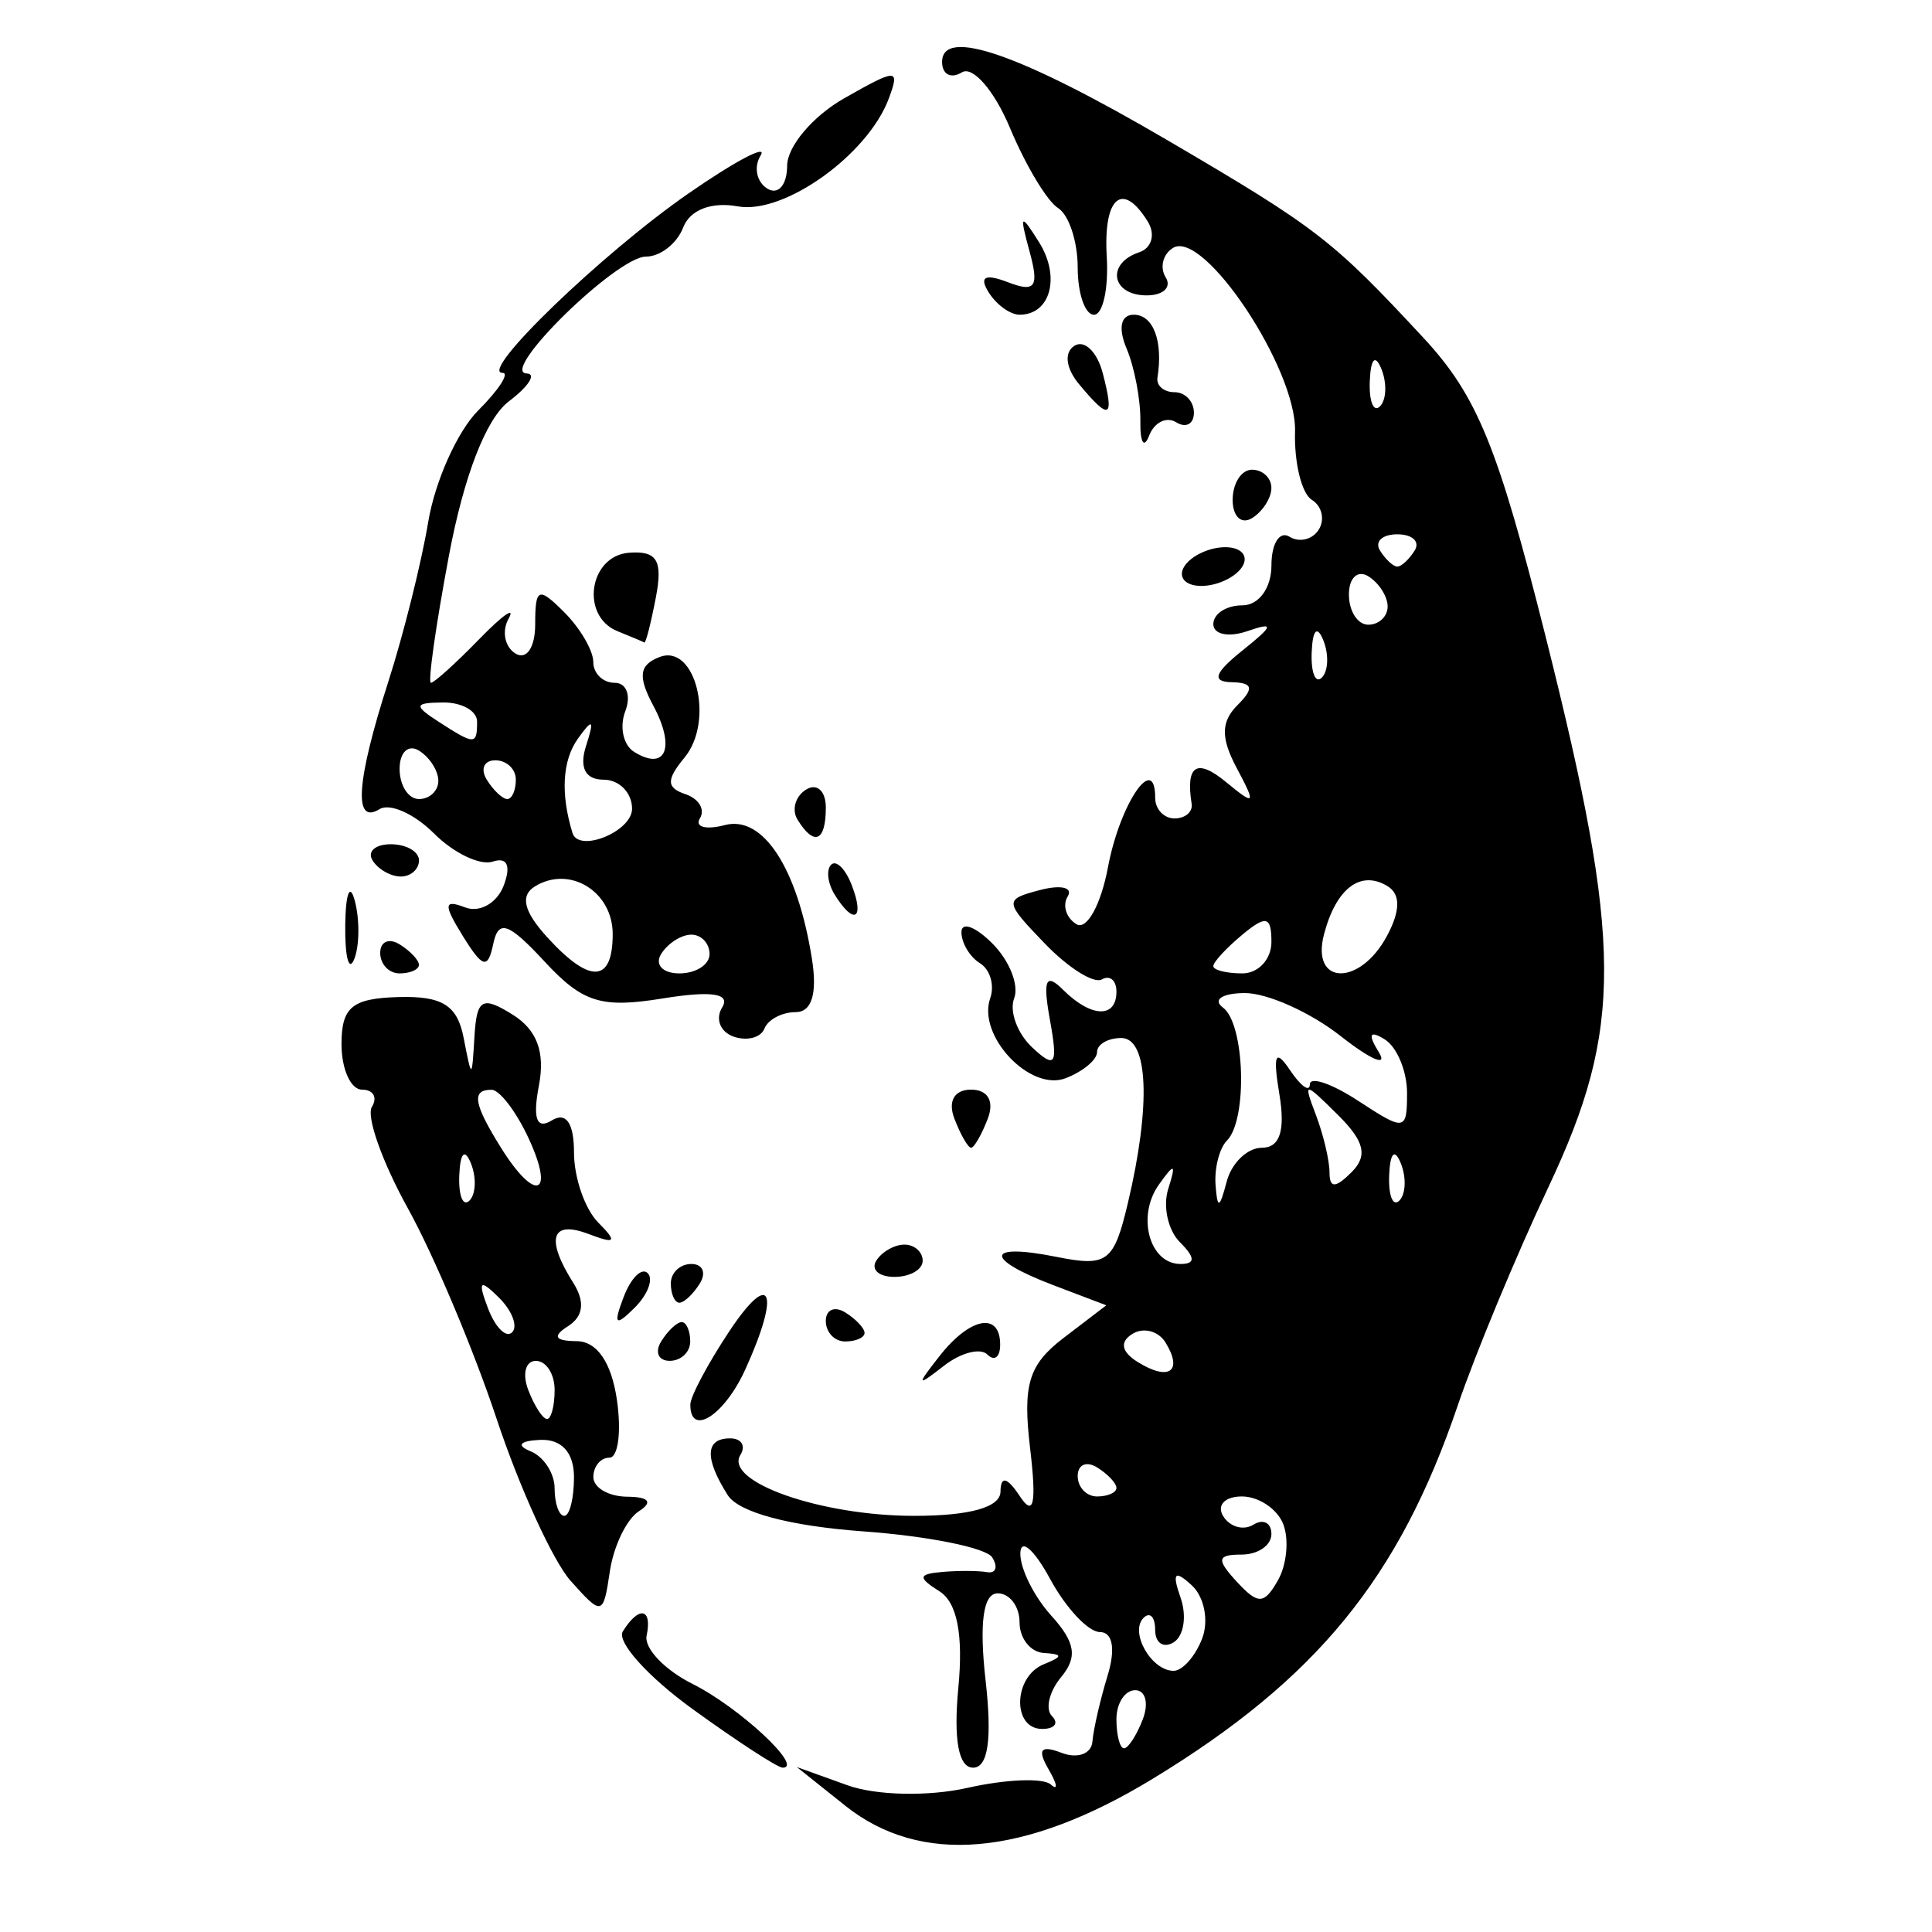 <?xml version="1.0" encoding="UTF-8"?>
<!-- Uploaded to: SVG Repo, www.svgrepo.com, Generator: SVG Repo Mixer Tools -->
<svg fill="#000000" width="800px" height="800px" version="1.1" viewBox="144 144 512 512" xmlns="http://www.w3.org/2000/svg">
 <path d="m367.99 622.52-12.836-10.238 13.434 4.832c7.574 2.727 21.457 3.023 31.828 0.684 10.117-2.281 20.035-2.684 22.043-0.898 2.008 1.789 1.742-0.027-0.586-4.039-3.051-5.254-2.086-6.465 3.457-4.34 4.227 1.621 7.906 0.281 8.172-2.977 0.266-3.262 2.074-11.125 4.019-17.48 2.16-7.055 1.371-11.551-2.031-11.551-3.062 0-9.016-6.352-13.227-14.117-4.211-7.766-7.75-10.836-7.863-6.82-0.113 4.012 3.578 11.477 8.203 16.59 6.387 7.055 7.016 10.973 2.613 16.277-3.188 3.844-4.277 8.508-2.418 10.363 1.859 1.859 0.684 3.379-2.613 3.379-8.023 0-7.676-13.863 0.426-17.137 5.133-2.07 5.133-2.672 0-2.996-3.531-0.223-6.418-3.871-6.418-8.105s-2.609-7.699-5.801-7.699c-3.84 0-4.922 7.816-3.199 23.102 1.75 15.535 0.664 23.102-3.32 23.102-3.844 0-5.215-7.43-3.906-21.148 1.348-14.121-0.312-22.625-5-25.59-5.777-3.66-5.656-4.566 0.688-5.129 4.234-0.379 9.605-0.355 11.934 0.051 2.328 0.402 2.941-1.352 1.367-3.902-1.578-2.551-16.949-5.656-34.16-6.902-19.477-1.41-33.047-5.035-35.941-9.609-6.203-9.801-5.981-15.043 0.633-15.043 2.992 0 4.219 1.973 2.727 4.383-4.398 7.113 21.332 16.152 45.984 16.152 14.824 0 22.891-2.258 22.941-6.418 0.055-4.297 1.762-3.875 5.176 1.285 3.648 5.512 4.406 1.867 2.664-12.836-1.992-16.824-0.387-22.098 8.883-29.184l11.316-8.645-14.059-5.344c-18.449-7.016-17.984-11.262 0.816-7.5 13.535 2.707 15.246 1.422 18.961-14.246 6.152-25.93 5.441-43.746-1.75-43.746-3.531 0-6.418 1.68-6.418 3.731 0 2.051-3.758 5.172-8.352 6.934-9.41 3.609-23.445-11.289-19.965-21.195 1.211-3.438-0.012-7.617-2.711-9.289-2.699-1.668-4.91-5.375-4.91-8.23 0-2.859 3.691-1.508 8.199 3 4.508 4.508 7.109 11.039 5.777 14.512s0.828 9.348 4.801 13.059c6.117 5.715 6.832 4.598 4.68-7.285-1.934-10.668-1.113-12.598 3.43-8.059 7.449 7.449 14.188 7.703 14.188 0.535 0-2.992-1.734-4.449-3.852-3.242-2.117 1.207-8.902-3.047-15.074-9.453-10.855-11.262-10.898-11.73-1.277-14.246 5.473-1.43 8.754-0.668 7.293 1.699-1.461 2.363-0.426 5.68 2.301 7.363 2.727 1.684 6.492-5.109 8.367-15.105 3.168-16.883 12.512-30.594 12.512-18.359 0 2.992 2.309 5.438 5.133 5.438s4.859-1.734 4.527-3.852c-1.625-10.289 1.375-12.176 9.148-5.762 7.688 6.34 7.969 5.969 2.809-3.719-4.254-7.988-4.207-12.293 0.188-16.684 4.473-4.473 4.098-5.961-1.523-6.082-5.387-0.117-4.606-2.441 2.824-8.391 8.34-6.684 8.582-7.648 1.285-5.133-4.941 1.703-8.984 0.859-8.984-1.875 0-2.734 3.465-4.973 7.699-4.973 4.352 0 7.699-4.598 7.699-10.57 0-5.812 2.152-9.242 4.777-7.617 2.629 1.625 6.133 0.766 7.785-1.91s0.812-6.219-1.867-7.875c-2.68-1.656-4.68-9.805-4.441-18.105 0.469-16.551-24.211-53.668-32.344-48.641-2.688 1.66-3.555 5.168-1.93 7.797 1.625 2.629-0.648 4.777-5.051 4.777-9.344 0-10.801-8.48-1.961-11.426 3.324-1.109 4.344-4.766 2.266-8.129-6.715-10.863-11.812-6.512-10.875 9.289 0.504 8.473-1.023 15.402-3.391 15.402-2.371 0-4.309-5.641-4.309-12.531s-2.344-13.98-5.211-15.754c-2.867-1.773-8.594-11.316-12.727-21.207-4.133-9.895-9.875-16.531-12.758-14.746-2.883 1.781-5.242 0.543-5.242-2.754 0-9.316 20.734-2.109 59.824 20.797 39.516 23.152 43.641 26.336 67.715 52.281 14.262 15.371 19.742 28.773 32.445 79.363 20.43 81.359 20.543 103.59 0.742 145.64-8.66 18.387-19.488 44.461-24.062 57.938-15.535 45.754-37.406 72.523-80.863 98.965-33.926 20.641-61.5 23.051-81.473 7.121zm78.867-22.902c1.625-4.234 0.719-7.699-2.019-7.699-2.734 0-4.973 3.465-4.973 7.699s0.906 7.699 2.019 7.699c1.109 0 3.348-3.465 4.973-7.699zm15.73-21.395c1.805-4.707 0.559-11.062-2.773-14.117-4.516-4.144-5.269-3.312-2.961 3.262 1.703 4.852 0.891 10.184-1.812 11.855-2.699 1.668-4.91 0.203-4.91-3.258 0-3.461-1.387-4.906-3.082-3.211-3.769 3.769 2.059 14.031 7.969 14.031 2.356 0 5.758-3.852 7.566-8.559zm21.508-30.258c-1.559-4.062-6.508-7.391-11-7.391s-6.715 2.348-4.941 5.219c1.773 2.871 5.375 3.887 8.004 2.266 2.629-1.625 4.777-0.508 4.777 2.484 0 2.992-3.555 5.438-7.902 5.438-6.504 0-6.731 1.27-1.285 7.172 5.66 6.133 7.242 6.086 10.898-0.312 2.356-4.117 3.004-10.809 1.445-14.871zm-44.23-9.652c0-1.246-2.309-3.691-5.133-5.438s-5.133-0.727-5.133 2.266c0 2.992 2.309 5.438 5.133 5.438s5.133-1.02 5.133-2.266zm12.996-38.551c-1.891-3.059-5.832-4.078-8.762-2.266-3.449 2.133-2.926 4.777 1.488 7.504 8.238 5.094 11.988 2.391 7.273-5.238zm3.836-26.555c-3.168-3.168-4.566-9.52-3.109-14.117 2.156-6.801 1.691-7.012-2.492-1.125-5.941 8.355-2.477 21 5.75 21 3.973 0 3.93-1.684-0.148-5.758zm21.711-25.043c4.762 0 6.242-4.488 4.648-14.117-1.77-10.691-1.082-12.25 2.828-6.418 2.84 4.234 5.203 5.914 5.246 3.731 0.043-2.184 5.856-0.184 12.914 4.441 12.254 8.031 12.836 7.934 12.836-2.144 0-5.805-2.668-12.203-5.926-14.219-4.027-2.488-4.516-1.379-1.527 3.453 2.418 3.914-2.156 1.961-10.168-4.34-8.012-6.301-19.453-11.422-25.426-11.379-5.973 0.043-8.547 1.777-5.727 3.852 5.805 4.266 6.562 29.723 1.047 35.238-1.988 1.988-3.348 7.273-3.019 11.746 0.477 6.512 1.062 6.344 2.945-0.855 1.293-4.941 5.492-8.984 9.332-8.984zm36.84 4.172c-1.641-4.094-2.856-2.879-3.102 3.102-0.223 5.41 0.992 8.445 2.695 6.738 1.707-1.707 1.887-6.133 0.406-9.84zm-16.641-12.824c-9.074-8.996-9.273-8.992-5.832 0.09 1.961 5.172 3.562 11.988 3.562 15.145 0 4.18 1.586 4.156 5.832-0.09 4.352-4.352 3.449-8.195-3.562-15.145zm-17.668-45.879c0-6.82-1.395-7.172-7.699-1.938-4.234 3.516-7.699 7.262-7.699 8.328 0 1.066 3.465 1.938 7.699 1.938s7.699-3.75 7.699-8.328zm30.637-1.625c3.543-6.621 3.606-11.023 0.18-13.137-7.148-4.418-13.684 0.512-16.883 12.746-3.543 13.547 9.496 13.855 16.703 0.391zm-16.863-78.281c-1.641-4.094-2.856-2.879-3.102 3.102-0.223 5.41 0.992 8.445 2.695 6.738 1.707-1.707 1.887-6.133 0.406-9.84zm17.027-9.004c0-2.656-2.309-6.258-5.133-8.004s-5.133 0.43-5.133 4.832 2.309 8.004 5.133 8.004 5.133-2.176 5.133-4.832zm7.172-14.848c1.453-2.352-0.617-4.277-4.606-4.277-3.988 0-6.059 1.926-4.606 4.277 1.453 2.352 3.527 4.277 4.606 4.277 1.078 0 3.152-1.926 4.606-4.277zm-8.801-48.023c-1.641-4.094-2.856-2.879-3.102 3.102-0.223 5.41 0.992 8.445 2.695 6.738 1.707-1.707 1.887-6.133 0.406-9.84zm-182.62 355.03c-11.824-8.566-20.121-17.809-18.438-20.535 4.238-6.859 7.859-6.219 6.309 1.113-0.707 3.34 4.773 9.102 12.176 12.801 12.332 6.16 29.582 22.195 23.875 22.195-1.332 0-12.102-7.008-23.926-15.574zm-32.223-33.879c-4.699-5.273-13.539-24.602-19.645-42.957-6.106-18.355-16.68-43.441-23.496-55.754-6.82-12.312-11.125-24.441-9.574-26.953 1.555-2.512 0.379-4.57-2.613-4.57s-5.438-5.426-5.438-12.055c0-9.816 2.801-12.133 15.09-12.484 11.598-0.328 15.594 2.164 17.27 10.77 2.168 11.141 2.184 11.137 2.879-0.395 0.598-9.918 2.062-10.742 10.121-5.711 6.457 4.035 8.645 9.938 6.957 18.773-1.688 8.82-0.609 11.746 3.414 9.258 3.781-2.336 5.879 0.688 5.879 8.477 0 6.66 2.887 15.02 6.418 18.574 5.144 5.184 4.637 5.785-2.566 3.043-9.875-3.758-11.438 1.25-4.043 12.945 3.156 4.988 2.691 8.895-1.363 11.473-4.254 2.703-3.559 3.93 2.254 3.984 5.387 0.051 9.215 5.609 10.664 15.48 1.242 8.473 0.352 15.402-1.984 15.402-2.336 0-4.246 2.309-4.246 5.133 0 2.824 4.043 5.168 8.984 5.211 5.769 0.051 6.875 1.426 3.086 3.852-3.246 2.074-6.711 9.242-7.699 15.926-1.742 11.77-2.07 11.848-10.344 2.566zm0.844-27.555c0-6.512-3.289-10.121-8.984-9.863-5.367 0.242-6.402 1.449-2.566 2.996 3.531 1.426 6.418 5.863 6.418 9.863s1.156 7.273 2.566 7.273c1.41 0 2.566-4.621 2.566-10.27zm-5.133-23.102c0-4.234-2.238-7.699-4.973-7.699s-3.644 3.465-2.019 7.699 3.863 7.699 4.973 7.699 2.019-3.465 2.019-7.699zm-14.766-24.473c-5.07-5.031-5.66-4.441-2.875 2.875 1.93 5.062 4.797 7.914 6.379 6.332 1.582-1.582 0.004-5.723-3.504-9.207zm-7.398-35.531c-1.641-4.094-2.856-2.879-3.102 3.102-0.223 5.41 0.992 8.445 2.695 6.738 1.707-1.707 1.887-6.133 0.406-9.84zm15.262-6.699c-3.266-7.039-7.668-12.812-9.785-12.836-5.426-0.055-4.812 3.691 2.519 15.43 9.07 14.523 14.332 12.641 7.266-2.598zm42.871 70.551c0.016-2.117 4.625-10.781 10.234-19.254 11.16-16.852 13.781-10.758 4.309 10.027-5.551 12.188-14.621 17.938-14.543 9.227zm66.051-12.836c8.074-10.297 16.055-11.785 16.055-2.996 0 3.293-1.52 4.469-3.379 2.613-1.859-1.859-7.055-0.512-11.551 2.996-7.231 5.637-7.363 5.336-1.129-2.613zm-73.789-3.852c1.746-2.824 4.191-5.133 5.438-5.133 1.246 0 2.266 2.309 2.266 5.133 0 2.824-2.445 5.133-5.438 5.133-2.992 0-4.008-2.309-2.266-5.133zm43.637-5.438c0-2.992 2.309-4.008 5.133-2.266 2.824 1.746 5.133 4.191 5.133 5.438 0 1.246-2.309 2.266-5.133 2.266-2.824 0-5.133-2.445-5.133-5.438zm-53.578-6.336c1.93-5.062 4.797-7.914 6.379-6.332 1.582 1.582 0.004 5.723-3.504 9.207-5.07 5.031-5.66 4.441-2.875-2.875zm12.504-3.629c0-2.824 2.445-5.133 5.438-5.133 2.992 0 4.008 2.309 2.266 5.133-1.746 2.824-4.191 5.133-5.438 5.133s-2.266-2.309-2.266-5.133zm54.434-5.988c1.453-2.352 4.816-4.277 7.477-4.277 2.656 0 4.832 1.926 4.832 4.277 0 2.352-3.363 4.277-7.477 4.277-4.109 0-6.285-1.926-4.832-4.277zm20.719-37.648c-1.781-4.644-0.027-7.699 4.422-7.699s6.207 3.059 4.422 7.699c-1.625 4.234-3.617 7.699-4.422 7.699-0.809 0-2.797-3.465-4.422-7.699zm-58.5-21.746c-3.547-1.23-4.922-4.707-3.051-7.731 2.305-3.727-2.797-4.492-15.844-2.375-16.195 2.629-21.129 1.086-31.172-9.75-9.629-10.391-12.262-11.301-13.645-4.715-1.426 6.789-2.777 6.438-8.059-2.094-5.188-8.383-5.074-9.762 0.621-7.578 3.828 1.469 8.418-1.121 10.195-5.754 2.023-5.277 0.953-7.664-2.867-6.391-3.356 1.117-10.371-2.238-15.594-7.461-5.223-5.223-11.719-8.117-14.438-6.434-6.965 4.305-6.152-7.371 2.356-33.855 4.016-12.504 8.766-31.527 10.555-42.273 1.789-10.746 7.746-24.031 13.234-29.52 5.488-5.488 8.395-9.98 6.453-9.98-6.453 0 26.297-31.598 49.242-47.512 12.438-8.625 21.062-13.176 19.168-10.109-1.895 3.062-1.094 7.023 1.773 8.797 2.871 1.773 5.231-0.953 5.25-6.062 0.016-5.109 6.805-13.141 15.078-17.848 14.043-7.988 14.836-7.988 11.875 0-5.531 14.93-27.777 30.84-40.02 28.617-7.027-1.273-12.691 0.918-14.492 5.609-1.625 4.234-6.062 7.703-9.855 7.703-7.766 0-39.109 30.711-31.602 30.969 2.644 0.09 0.512 3.418-4.742 7.398-6.008 4.551-11.902 19.734-15.879 40.906-3.481 18.52-5.625 33.672-4.766 33.672s6.613-5.199 12.785-11.551c6.172-6.352 9.691-8.824 7.816-5.488-1.875 3.336-1.059 7.516 1.812 9.289 2.91 1.801 5.219-1.613 5.219-7.711 0-9.723 0.855-10.082 7.699-3.238 4.234 4.234 7.699 10.176 7.699 13.203 0 3.023 2.559 5.5 5.684 5.5s4.383 3.391 2.793 7.535c-1.59 4.144-0.527 8.996 2.359 10.781 8.379 5.18 11.008-1.152 5.078-12.23-4.156-7.769-3.766-10.844 1.645-12.918 9.523-3.656 14.633 16.93 6.613 26.652-4.867 5.898-4.812 7.988 0.246 9.691 3.547 1.195 5.277 4.066 3.844 6.387-1.434 2.32 1.547 3.129 6.625 1.801 10.109-2.644 19.23 11.391 23.055 35.461 1.461 9.207-0.039 14.117-4.32 14.117-3.609 0-7.332 1.965-8.273 4.363s-4.613 3.359-8.16 2.129zm-32.055-27.188c0-11.301-11.434-18.297-20.625-12.617-3.93 2.43-2.953 6.582 3.117 13.289 11.418 12.617 17.508 12.383 17.508-0.672zm25.668 5.297c0-2.824-2.176-5.133-4.832-5.133s-6.258 2.309-8.004 5.133c-1.746 2.824 0.43 5.133 4.832 5.133s8.004-2.309 8.004-5.133zm-20.535-38.504c0-4.234-3.394-7.699-7.539-7.699-4.859 0-6.512-3.195-4.648-8.984 2.246-6.984 1.766-7.402-2.172-1.879-4.117 5.777-4.621 14.562-1.434 24.98 1.645 5.375 15.793-0.371 15.793-6.418zm-51.34-7.398c0-2.656-2.309-6.258-5.133-8.004-2.824-1.746-5.133 0.43-5.133 4.832s2.309 8.004 5.133 8.004c2.824 0 5.133-2.176 5.133-4.832zm20.535-0.305c0-2.824-2.445-5.133-5.438-5.133-2.992 0-4.008 2.309-2.266 5.133 1.746 2.824 4.191 5.133 5.438 5.133 1.246 0 2.266-2.309 2.266-5.133zm-10.27-15.402c0-2.824-4.043-5.098-8.984-5.055-7.68 0.066-7.863 0.801-1.285 5.055 9.688 6.262 10.27 6.262 10.27 0zm-34.938 53.906c0.105-8.473 1.254-11.316 2.559-6.32 1.301 4.996 1.215 11.926-0.191 15.402-1.406 3.477-2.473-0.609-2.367-9.082zm9.266 7.398c0-2.992 2.309-4.008 5.133-2.266 2.824 1.746 5.133 4.191 5.133 5.438 0 1.246-2.309 2.266-5.133 2.266s-5.133-2.445-5.133-5.438zm120.44-15.441c-1.859-3.012-2.281-6.578-0.938-7.922 1.348-1.348 3.816 1.117 5.488 5.477 3.473 9.047 0.512 10.637-4.551 2.445zm-122.47-9.07c-1.453-2.352 0.719-4.277 4.832-4.277 4.109 0 7.477 1.926 7.477 4.277 0 2.352-2.176 4.277-4.832 4.277s-6.019-1.926-7.477-4.277zm112.64-10.77c-1.625-2.629-0.605-6.231 2.266-8.004 2.871-1.773 5.219 0.375 5.219 4.777 0 9.02-3.082 10.344-7.481 3.227zm-47.707-49.961c-9.938-4.008-7.578-19.996 3.066-20.801 7.391-0.559 8.957 2.035 7.102 11.742-1.309 6.852-2.691 12.273-3.066 12.051-0.375-0.223-3.574-1.57-7.102-2.996zm150.17-17.137c1.746-2.824 6.637-5.133 10.875-5.133 4.234 0 6.273 2.309 4.527 5.133s-6.637 5.133-10.875 5.133c-4.234 0-6.273-2.309-4.527-5.133zm12.836-17.664c0-4.402 2.309-8.004 5.133-8.004 2.824 0 5.133 2.176 5.133 4.832s-2.309 6.258-5.133 8.004c-2.824 1.746-5.133-0.43-5.133-4.832zm-24.461-20.84c0.09-5.648-1.547-14.312-3.641-19.254-2.301-5.434-1.559-8.984 1.883-8.984 5.195 0 7.824 6.969 6.293 16.684-0.336 2.117 1.703 3.852 4.527 3.852 2.824 0 5.133 2.445 5.133 5.438s-2.113 4.133-4.695 2.535c-2.582-1.598-5.812 0-7.176 3.547s-2.41 1.828-2.32-3.82zm-16.23-9.812c-3.547-4.273-4.043-8.461-1.211-10.211 2.641-1.633 6 1.629 7.469 7.242 3.164 12.098 1.84 12.723-6.258 2.965zm-24.02-24.434c-2.523-4.086-0.871-4.918 5.168-2.598 7.242 2.781 8.301 1.285 5.731-8.113-2.731-9.992-2.398-10.324 2.508-2.492 5.75 9.176 3.051 19.211-5.168 19.211-2.492 0-6.199-2.703-8.238-6.008z"/>
</svg>